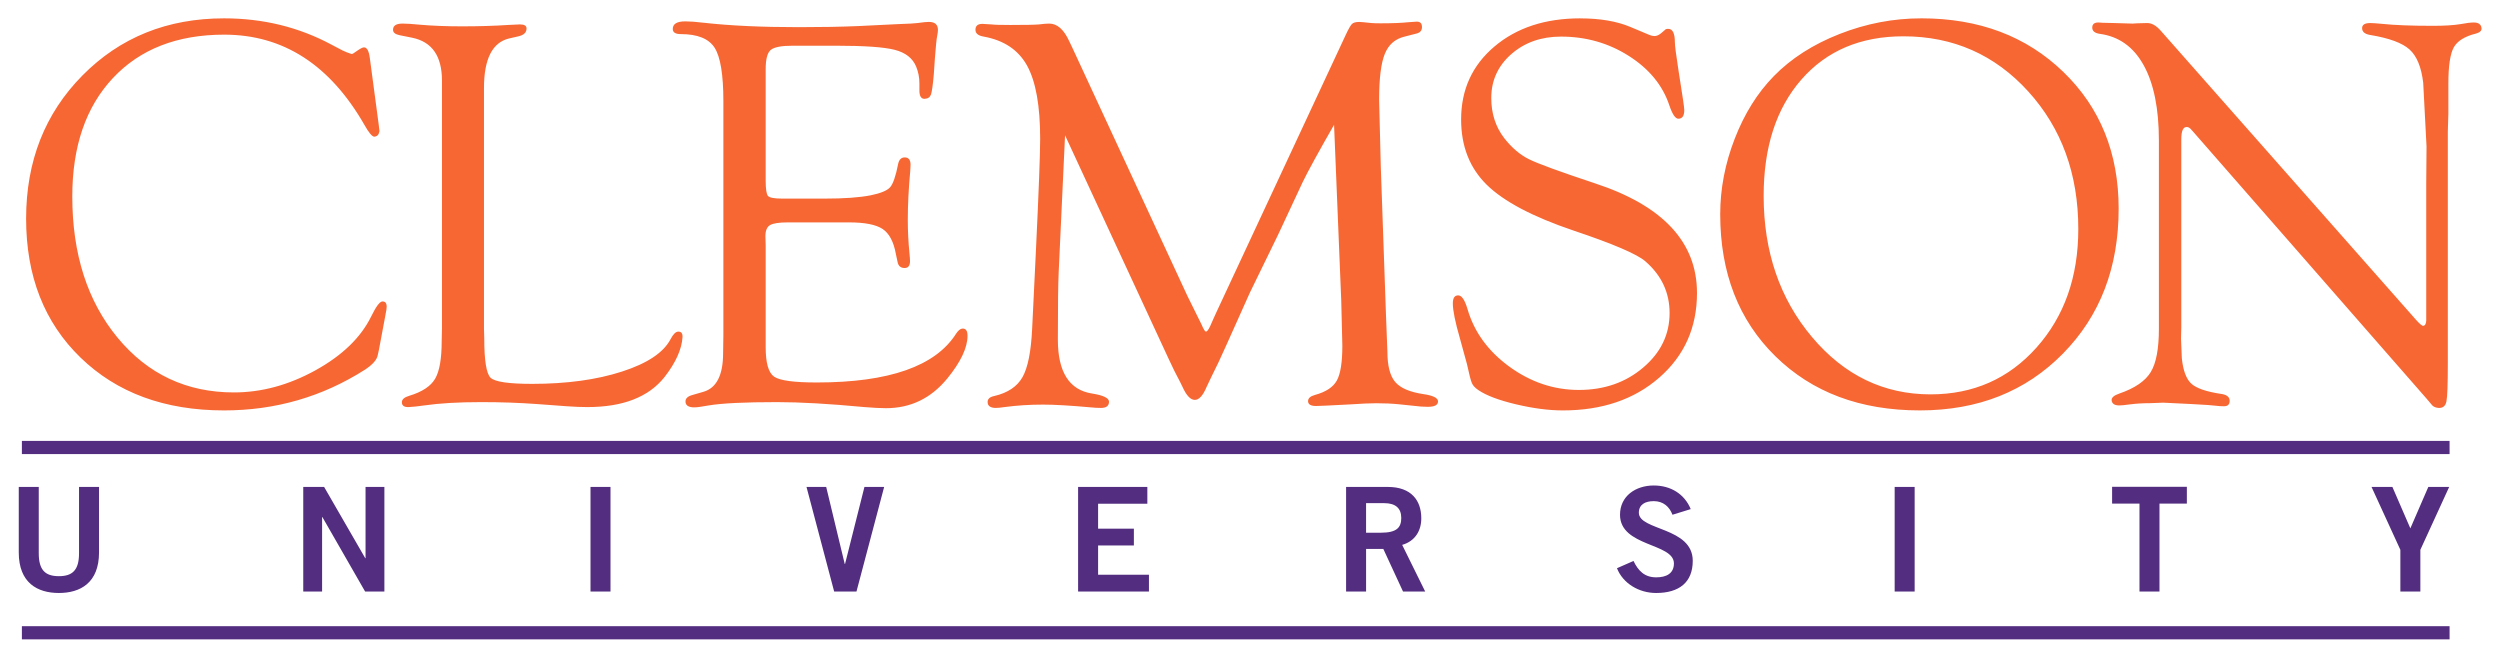 <?xml version="1.0" encoding="UTF-8" standalone="no"?>
<svg xmlns:rdf="http://www.w3.org/1999/02/22-rdf-syntax-ns#" xmlns="http://www.w3.org/2000/svg" xml:space="preserve" height="70.806" viewBox="0 0 268.94 70.806" width="268.94" version="1.1" xmlns:cc="http://creativecommons.org/ns#" xmlns:dc="http://purl.org/dc/elements/1.1/"><g transform="matrix(1.25 0 0 -1.25 -246.02 532.05)"><g transform="matrix(.35 0 0 .35 198.43 258.84)"><path d="m63.021 0c-17.447 0-31.95 5.846-43.507 17.537-11.556 11.691-17.334 26.367-17.334 44.031s5.581 31.901 16.74 42.715c11.162 10.813 25.864 16.223 44.105 16.223 15.751 0 30.172-4.166 43.258-12.492 2.434-1.588 3.767-3.12 3.996-4.594l0.338-1.537 1.953-10.42 0.342-1.879 0.086-0.941c0-1.137-0.453-1.676-1.361-1.619-0.793 0.055-1.925 1.587-3.398 4.602-3.175 6.478-8.876 11.989-17.098 16.537-8.222 4.543-16.586 6.816-25.092 6.816-14.575 0-26.5-5.616-35.773-16.842-9.269-11.226-13.906-25.697-13.906-43.4 0-15.388 4.17-27.523 12.506-36.4 8.338-8.885 19.735-13.324 34.197-13.324 18.147 0 32.522 9.269 43.125 27.799 1.361 2.43 2.381 3.615 3.061 3.561 0.565-0.057 0.992-0.343 1.275-0.852l0.254-0.848-0.254-2.123-2.721-20.398c-0.283-2.152-0.878-3.231-1.787-3.231-0.455 0-1.304 0.457-2.555 1.363-0.565 0.452-0.991 0.676-1.273 0.676l-1.44-0.508-1.357-0.596-3.401-1.787c-10.028-5.379-21.015-8.07-32.971-8.07zm416.85 0c-10.763 0-19.56 2.883-26.387 8.66-6.828 5.775-10.24 13.25-10.24 22.418 0 8.213 2.617 14.892 7.852 20.047 5.234 5.149 14.128 9.849 26.693 14.098 12.16 4.083 19.512 7.228 22.062 9.438 4.979 4.309 7.469 9.616 7.469 15.906 0 6.583-2.693 12.166-8.096 16.756-5.394 4.597-11.989 6.891-19.785 6.891-7.689 0-14.8-2.383-21.359-7.154-6.556-4.774-10.844-10.688-12.881-17.732-0.808-2.724-1.735-4.119-2.769-4.174-1.16-0.059-1.734 0.766-1.734 2.465 0 2.153 0.732 5.774 2.211 10.873 1.302 4.707 2.01 7.284 2.121 7.736 0.683 3.177 1.192 5.142 1.535 5.908 0.335 0.762 1.014 1.483 2.037 2.164 2.433 1.643 6.274 3.088 11.516 4.332 5.239 1.245 10.041 1.875 14.4 1.875 12.074 0 21.952-3.369 29.66-10.107 7.708-6.739 11.562-15.398 11.562-25.988-0-15.622-10.47-26.859-31.404-33.715-10.752-3.569-17.499-6.036-20.244-7.402-2.743-1.359-5.275-3.514-7.592-6.465-2.661-3.459-3.992-7.569-3.992-12.334 0-5.389 2.048-9.881 6.143-13.484 4.098-3.598 9.196-5.4 15.299-5.4 7.678 0 14.636 1.987 20.879 5.967 6.243 3.98 10.38 9.037 12.414 15.178 0.921 2.728 1.841 4.094 2.768 4.094 1.21 0 1.816-0.879 1.816-2.637 0-0.455-0.136-1.612-0.424-3.482l-1.357-8.756c-0.741-4.757-1.105-7.617-1.105-8.582 0-2.832-0.711-4.221-2.129-4.164-0.453 0-0.763 0.119-0.932 0.34l-1.19 1.02c-0.683 0.568-1.362 0.852-2.039 0.852-0.509 0-1.019-0.117-1.527-0.338l-5.86-2.459c-4.19-1.761-9.32-2.633-15.38-2.633zm104.79 0c-8.553 0-16.906 1.598-25.07 4.797-8.157 3.202-14.899 7.514-20.221 12.951-5.041 5.15-9.056 11.563-12.025 19.23-2.98 7.673-4.465 15.415-4.465 23.23 0 18.005 5.654 32.556 16.959 43.65 11.302 11.093 26.1 16.646 44.4 16.646 17.846 0 32.491-5.806 43.934-17.408 11.447-11.607 17.168-26.47 17.168-44.586 0-17.101-5.679-31.127-17.037-42.08-11.36-10.958-25.9-16.434-43.64-16.434zm-379.9 0.932c-2.549 0-3.822 0.777-3.822 2.334 0 1.052 0.818 1.576 2.463 1.576 5.154 0 8.624 1.403 10.41 4.211 1.784 2.812 2.678 8.273 2.678 16.387v71.924l-0.082 5.527c0 6.809-2.044 10.785-6.121 11.916l-3.228 0.938c-1.476 0.385-2.211 1.05-2.211 1.998 0 1.216 0.907 1.828 2.719 1.828 0.795 0 2.265-0.2 4.42-0.598 4.08-0.677 11.075-1.018 20.99-1.018 7.081 0 16.033 0.508 26.854 1.525 2.775 0.231 4.987 0.342 6.633 0.342 7.589 0 13.877-3.05 18.865-9.146 4.134-5.077 6.203-9.454 6.203-13.127 0-1.519-0.527-2.255-1.572-2.199-0.638 0.055-1.276 0.569-1.914 1.529-6.335 10.029-20.621 15.041-42.854 15.041-7.016 0-11.386-0.596-13.109-1.789-1.727-1.191-2.59-4.199-2.59-9.02v-31.33l-0.086-2.809c0-1.705 0.466-2.839 1.398-3.404 0.934-0.571 2.789-0.854 5.559-0.854h18.742c4.861 0 8.308 0.68 10.346 2.037 2.033 1.363 3.389 3.94 4.07 7.736l0.508 2.383c0.234 1.248 0.956 1.867 2.172 1.867 1.102 0 1.652-0.708 1.652-2.123 0-0.506-0.057-1.325-0.17-2.451-0.339-3.392-0.51-6.815-0.51-10.264 0-4.519 0.251-9.523 0.754-15.004 0.062-0.849 0.096-1.469 0.096-1.865 0-1.469-0.551-2.23-1.65-2.285-1.16-0.057-1.884 0.622-2.174 2.039-0.735 3.737-1.558 6.117-2.463 7.137-0.907 1.023-2.893 1.843-5.951 2.467-3.455 0.68-8.157 1.016-14.105 1.016h-13.088c-2.437 0-3.895-0.27-4.377-0.809-0.482-0.537-0.723-2.118-0.723-4.734v-34.285c0-3.01 0.509-4.961 1.527-5.844 1.016-0.881 3.279-1.322 6.787-1.322h13.318c8.767 0 14.79 0.424 18.068 1.275 3.28 0.849 5.46 2.55 6.531 5.1 0.679 1.645 1.018 3.372 1.018 5.182v2.211c0 1.759 0.55 2.611 1.648 2.551 0.981-0.055 1.614-0.497 1.904-1.316 0.287-0.819 0.579-2.863 0.869-6.139l0.34-5.002c0.285-3.727 0.509-5.984 0.682-6.777 0.167-0.787 0.252-1.438 0.252-1.945 0-1.637-0.934-2.455-2.803-2.455-0.738 0-1.872 0.113-3.4 0.338-0.735 0.116-2.777 0.226-6.117 0.342l-12.07 0.592c-5.323 0.231-11.445 0.342-18.355 0.342-11.387 0-21.13-0.452-29.232-1.357-2.38-0.286-4.279-0.428-5.695-0.428zm224.76 0.086c-0.63 0.055-1.448 0.115-2.463 0.17-2.156 0.227-5.014 0.338-8.584 0.338-1.128 0-2.068-0.025-2.805-0.084-2.037-0.225-3.281-0.338-3.734-0.338-1.078 0-1.829 0.211-2.254 0.635-0.424 0.425-1.062 1.549-1.91 3.361l-39.904 85.57-0.768 1.701-1.018 2.301c-0.51 1.075-0.933 1.611-1.273 1.611-0.283 0-0.739-0.734-1.359-2.209l-4.332-8.752-35.42-76.402-0.934-1.953c-1.643-3.566-3.681-5.356-6.115-5.356-0.795 0-1.843 0.088-3.144 0.254-1.245 0.116-4.19 0.172-8.828 0.172-3.059 0-4.987-0.056-5.777-0.172-1.36-0.109-2.295-0.166-2.801-0.166-1.418 0-2.127 0.608-2.127 1.826 0 1.113 0.849 1.806 2.551 2.084 6.231 1.135 10.679 4.12 13.342 8.969 2.661 4.849 3.996 12.322 3.996 22.408 0 4.709-0.427 15.996-1.277 33.855l-1.191 24.662c-0.34 6.976-1.327 11.903-2.971 14.797-1.643 2.889-4.533 4.82-8.67 5.779-1.36 0.277-2.041 0.891-2.041 1.826 0 1.225 0.85 1.834 2.545 1.834 0.623 0 1.498-0.086 2.627-0.26 3.791-0.507 7.746-0.762 11.873-0.762 3.445 0 8.338 0.282 14.668 0.852 1.019 0.109 2.063 0.17 3.137 0.17 1.638 0 2.461-0.642 2.461-1.92 0-1.11-1.732-1.946-5.188-2.5-7.023-1.077-10.535-6.602-10.535-16.57 0-10.37 0.086-17.279 0.254-20.738l1.955-42.064 31.945 68.932 1.701 3.568c1.364 2.599 2.155 4.157 2.383 4.664 1.23 2.778 2.522 4.16 3.865 4.16 1.29 0 2.498-1.326 3.615-3.986 0.285-0.622 0.796-1.697 1.533-3.228 1.307-2.545 2.841-5.801 4.602-9.764 4.316-9.617 6.699-14.939 7.152-15.959l8.689-17.828 7.574-16.215c1.592-3.281 4.797-9.142 9.627-17.576l2.207 54.023 0.34 13.865c0 5.103-0.563 8.677-1.697 10.717-1.133 2.044-3.371 3.513-6.713 4.424-1.418 0.385-2.127 1.02-2.127 1.906 0 0.994 0.823 1.494 2.465 1.494 0.904 0 4.296-0.162 10.172-0.475 3.787-0.254 6.561-0.375 8.31-0.375 2.543 0 4.92 0.112 7.123 0.336l6.615 0.686c0.793 0.055 1.498 0.08 2.117 0.08 2.093 0 3.141-0.552 3.141-1.664 0-1.052-1.501-1.802-4.506-2.242-4.192-0.622-7.081-1.873-8.666-3.744-1.589-1.875-2.383-4.965-2.383-9.277l-0.42-10.725-1.617-46.219-0.512-20.512c0-6.525 0.578-11.217 1.742-14.084 1.166-2.868 3.189-4.638 6.082-5.32l3.654-0.939c1.128-0.273 1.697-0.938 1.697-1.994 0-1.159-0.569-1.714-1.697-1.658zm209.58 0.252c-1.247 0-1.871 0.53-1.871 1.582 0 1.05 0.771 1.685 2.297 1.906 5.895 0.795 10.398 4.011 13.512 9.654 3.121 5.638 4.674 13.361 4.674 23.174v57.832c0 6.123-0.832 10.56-2.508 13.309-1.669 2.752-4.884 4.949-9.643 6.594-1.645 0.554-2.438 1.244-2.381 2.076 0.115 1.051 0.905 1.576 2.381 1.576 0.619 0 1.668-0.104 3.144-0.311 1.979-0.254 4.077-0.385 6.287-0.385l4.08-0.152 8.666 0.424c4.308 0.227 6.77 0.398 7.394 0.51 0.907 0.113 1.757 0.168 2.551 0.168 1.186 0 1.785-0.557 1.785-1.66 0-1.218-0.935-1.942-2.807-2.16-4.474-0.683-7.477-1.73-9.008-3.148-1.531-1.419-2.493-4.001-2.887-7.738l-0.258-6.045 0.088-3.574v-57.674c0-2.554 0.538-3.83 1.613-3.83 0.451 0 0.849 0.168 1.191 0.51l0.848 0.936 71.637 81.922 1.873 2.209c0.453 0.453 1.108 0.707 1.959 0.768 1.302 0.055 2.093-0.608 2.375-1.998 0.287-1.391 0.426-5.283 0.426-11.684v-71.217l0.168-5.609v-9.178c0-5.441 0.557-9.149 1.662-11.135 1.104-1.981 3.384-3.4 6.838-4.25 1.191-0.337 1.755-0.874 1.697-1.613-0.108-1.191-0.904-1.787-2.375-1.787-0.967 0-2.353 0.171-4.166 0.514-2.097 0.337-4.903 0.51-8.412 0.51-6.577 0-11.813-0.202-15.721-0.615-1.645-0.157-2.832-0.236-3.57-0.236-1.645 0-2.465 0.528-2.465 1.576 0 1.112 0.82 1.803 2.465 2.082 5.837 0.961 9.87 2.445 12.111 4.459 2.234 2.013 3.638 5.423 4.205 10.24l1.02 19.547-0.09 11.473v42.064c-0.053 1.021-0.36 1.561-0.93 1.619-0.34 0.054-1.134-0.626-2.381-2.043l-78.19-88.553c-1.415-1.643-2.827-2.467-4.246-2.467-0.735 0-1.783 0.027-3.143 0.084l-1.361 0.086-5.695-0.17-3.481-0.082c-0.627-0.057-1.081-0.09-1.363-0.09zm-521.26 0.342c-1.92 0-2.885 0.637-2.885 1.912 0 0.831 0.68 1.384 2.039 1.658l3.826 0.768c6.119 1.248 9.178 5.646 9.178 13.191v76.096l-0.086 3.912c0 5.445-0.668 9.316-2.012 11.615-1.34 2.298-3.978 4.043-7.914 5.234-1.541 0.447-2.312 1.11-2.312 1.988-0 1.056 0.71 1.55 2.129 1.494 1.189-0.054 2.778-0.223 4.762-0.508 4.706-0.677 10.549-1.018 17.525-1.018 6.012 0 11.709 0.201 17.098 0.594l9.189 0.678c2.38 0.17 4.477 0.254 6.293 0.254 10.943 0 18.858-3.074 23.736-9.229 3.458-4.454 5.302-8.547 5.527-12.277 0.055-1.128-0.371-1.691-1.277-1.691-0.793 0-1.585 0.766-2.379 2.295-2.155 4.137-7.134 7.465-14.936 9.982-7.804 2.526-17.008 3.785-27.619 3.785-7.205 0-11.464-0.623-12.766-1.869-1.31-1.26-1.96-5.29-1.96-12.091l-0.086-2.981v-73.973c0-8.903 2.549-13.986 7.646-15.232l2.977-0.684c1.64-0.385 2.46-1.188 2.46-2.406 0-0.831-0.677-1.248-2.037-1.248-0.281 0-1.496 0.057-3.643 0.172-4.242 0.282-8.964 0.424-14.164 0.424-4.807 0-9.131-0.169-12.977-0.506-2.263-0.231-4.043-0.344-5.342-0.344zm461.34 3.908c15.314 0 28.098 5.647 38.363 16.934 10.261 11.285 15.396 25.382 15.396 42.293 0 14.706-4.288 26.858-12.848 36.445-8.561 9.589-19.423 14.381-32.572 14.381-14.412 0-26.551-5.88-36.449-17.646-9.895-11.765-14.842-26.219-14.842-43.359 0-14.99 3.866-26.91 11.611-35.766 7.736-8.852 18.185-13.281 31.34-13.281z" transform="matrix(.8 0 0 -.8 .065 472.06)" fill="#f66733"/><path d="m0.769 320.98h596.94m-596.94 45.558h596.94" stroke="#522d80" stroke-miterlimit="3.864" stroke-width="3.238" fill="none"/><path d="m502.46 143.58c-5.567 0-10.377 3.249-10.377 8.994 0 9.886 16.568 8.639 16.568 14.963 0 3.117-2.36 4.275-5.434 4.275-3.608 0-5.522-2.006-6.99-5.033l-5.078 2.228c1.824 4.674 6.768 7.613 12.023 7.613 7.124 0 11.266-3.296 11.266-9.887 0-10.42-16.566-9.262-16.566-14.783 0-2.495 1.915-3.562 4.588-3.562 2.894 0 4.81 1.691 5.746 4.186l5.609-1.736c-1.915-4.676-6.189-7.258-11.355-7.258zm140.87 0.4v5.164h8.416v27.031h6.146v-27.031h8.414v-5.164h-22.977zm-643.41 0.045v20.127c0 9.396 5.789 12.469 12.334 12.469 6.546 0 12.336-3.073 12.336-12.469v-20.127h-6.146v20.395c0 5.211-2.047 7.035-6.189 7.035-4.141 0-6.189-1.825-6.189-7.035v-20.395h-6.144zm87.443 0v32.15h5.789v-22.891h0.088l13.139 22.891h5.922v-32.15h-5.791v21.908h-0.088l-12.646-21.908h-6.412zm88.289 0v32.15h6.146v-32.15h-6.146zm66.387 0 8.504 32.15h6.857l8.506-32.15h-6.057l-5.967 23.691h-0.09l-5.699-23.691h-6.055zm83.48 0v32.15h21.775v-5.166h-15.629v-8.994h10.998v-5.166h-10.998v-7.66h15.139v-5.164h-21.285zm82.369 0v32.15h6.146v-13.092h5.299l6.057 13.092h6.811l-7.078-14.34c3.919-1.113 5.923-4.319 5.879-8.283-0.044-5.298-2.985-9.527-10.287-9.527h-12.826zm168.61 0v32.15h6.144v-32.15h-6.144zm146.57 0 8.863 19.326v12.824h6.144v-12.824l8.861-19.326h-6.412l-5.521 12.734-5.521-12.734h-6.414zm-309.04 4.986h5.611c3.384 0 5.209 1.513 5.209 4.541 0 3.029-1.471 4.543-6.279 4.543h-4.541v-9.084z" transform="matrix(.8 0 0 -.8 .065 472.06)" fill="#522d80"/></g></g></svg>
